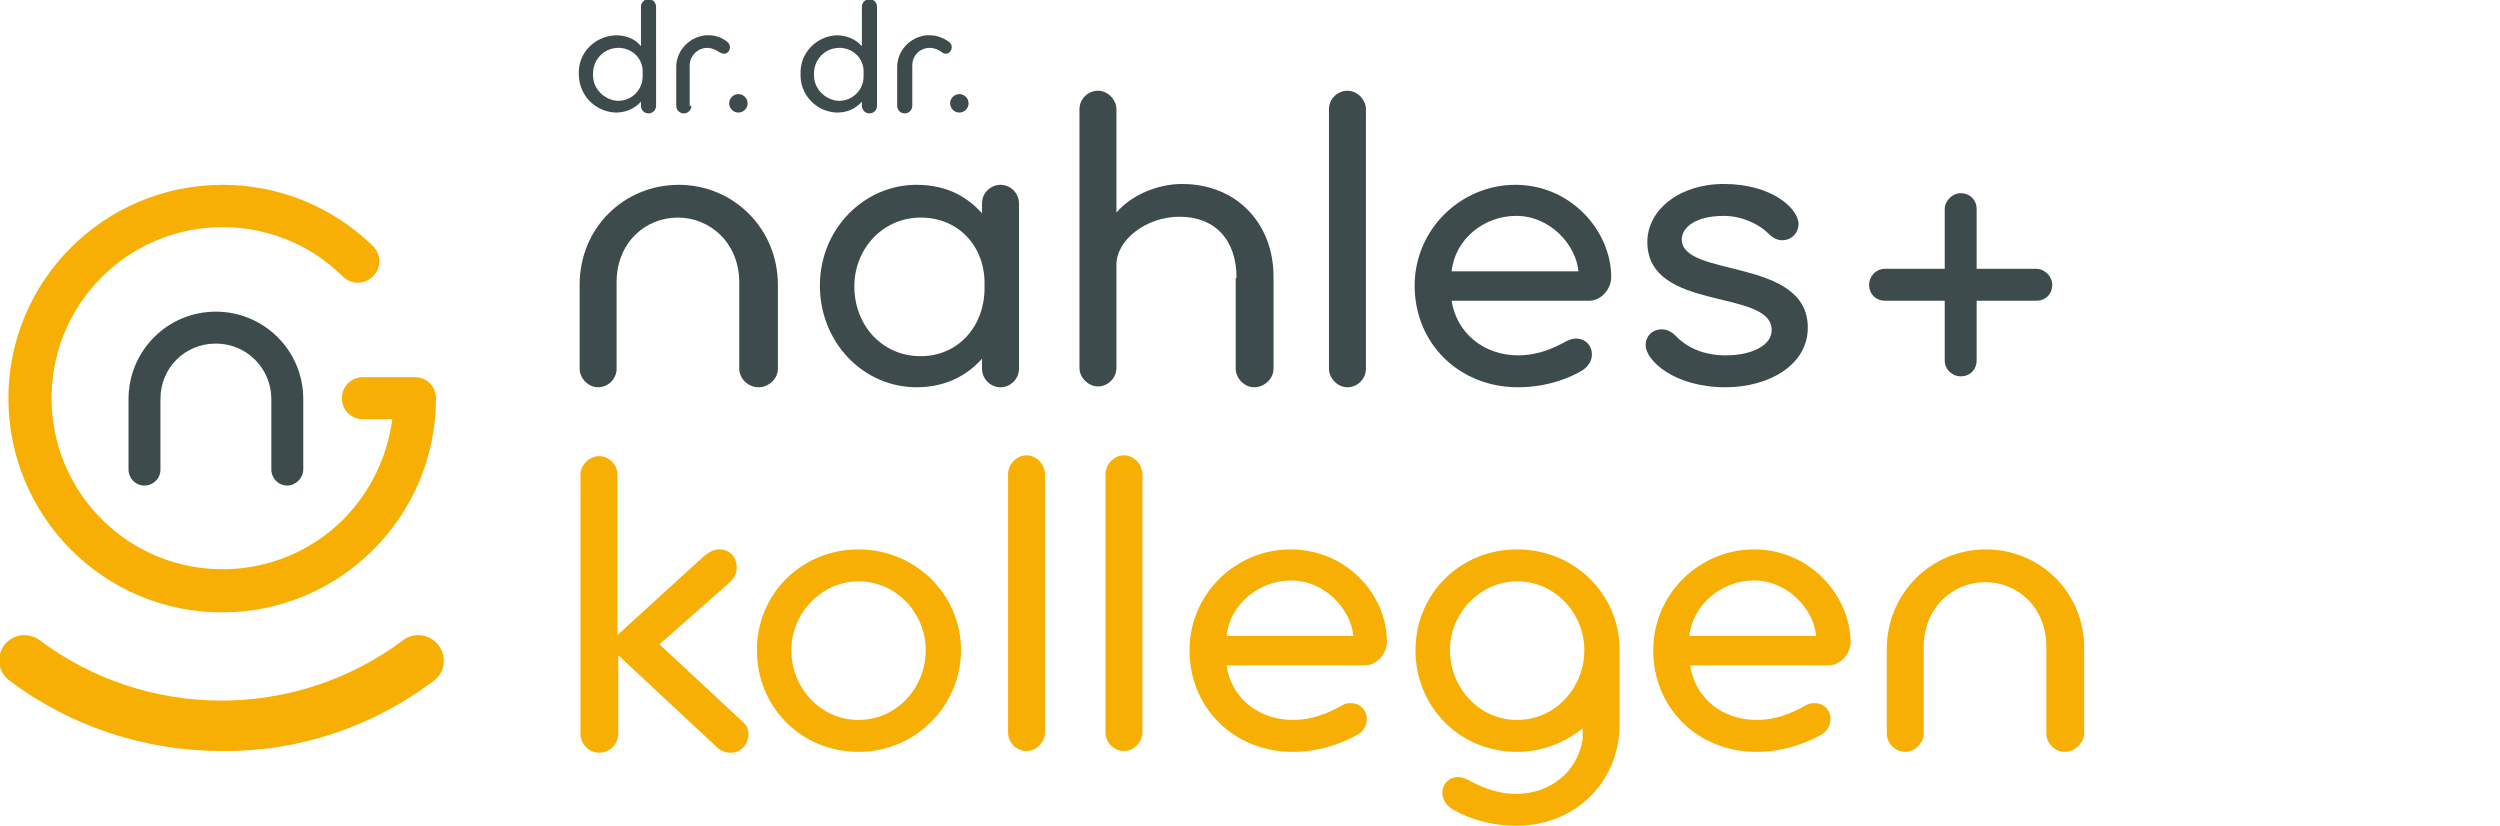 <?xml version="1.0" encoding="utf-8"?>
<svg xmlns="http://www.w3.org/2000/svg" height="98.3px" id="Ebene_1" style="enable-background:new 0 0 297.6 98.3;" version="1.1" viewBox="0 0 297.6 98.3" width="297.6px" x="0px" y="0px">
<style type="text/css">
	.st0{fill:#3E4B4C;}
	.st1{fill:#F7AF03;}
</style>
<g>
	<path class="st0" d="M88,33.6c0-4.7-3.5-7.7-7.3-7.7c-3.9,0-7.3,3-7.3,7.7v10.3c0,1.2-1,2.2-2.2,2.2c-1.2,0-2.2-1.1-2.2-2.2v-10&#xA;		c0-6.8,5.3-11.9,11.8-11.9c6.5,0,11.8,5.2,11.8,11.9v10c0,1.2-1.1,2.2-2.3,2.2C89,46.1,88,45,88,43.9V33.6z"/>
	<path class="st0" d="M121.3,43.9c0,1.2-1,2.2-2.2,2.2c-1.2,0-2.2-1-2.2-2.2v-1.2c-1.6,1.8-4.1,3.4-7.8,3.4&#xA;		c-6.3,0-11.5-5.3-11.5-12.1c0-6.8,5.3-12,11.5-12c3.8,0,6.2,1.6,7.8,3.4v-1.2c0-1.3,1.1-2.2,2.2-2.2c1.2,0,2.2,1,2.2,2.2V43.9z&#xA;		 M117.2,33.7c0-4.4-3.1-7.8-7.6-7.8c-4.5,0-7.9,3.7-7.9,8.2s3.2,8.3,7.9,8.3c4.5,0,7.6-3.6,7.6-8.1V33.7z"/>
	<path class="st0" d="M147.2,33.1c0-4.6-2.6-7.3-6.8-7.3c-4,0-7.5,2.8-7.5,5.7v12.3c0,1.2-1,2.2-2.2,2.2s-2.2-1.1-2.2-2.2V13&#xA;		c0-1.2,1-2.2,2.2-2.2s2.2,1.1,2.2,2.2v12.3c1.7-2,4.8-3.4,7.8-3.4c6.6,0,10.9,4.8,10.9,11v11c0,1.2-1.1,2.2-2.3,2.2&#xA;		s-2.2-1.1-2.2-2.2V33.1z"/>
	<path class="st0" d="M162.6,43.9c0,1.2-1,2.2-2.2,2.2c-1.2,0-2.2-1.1-2.2-2.2V13c0-1.2,1-2.2,2.2-2.2c1.2,0,2.2,1.1,2.2,2.2V43.9z"/>
	<path class="st0" d="M172.8,35.8c0.6,3.9,3.9,6.5,7.9,6.5c2.6,0,4.5-1,5.8-1.7c0.3-0.1,0.6-0.3,1.1-0.3c1.1,0,1.9,0.8,1.9,1.9&#xA;		c0,0.9-0.6,1.5-1,1.8c-0.9,0.6-3.8,2.1-7.8,2.1c-7,0-12.3-5.2-12.3-12.1c0-6.7,5.5-12,12-12c6.6,0,11.4,5.5,11.4,11&#xA;		c0,1.4-1.2,2.8-2.6,2.8H172.8z M172.8,32.3h15.1c-0.3-3.2-3.4-6.6-7.4-6.6C176.6,25.7,173.2,28.5,172.8,32.3z"/>
	<path class="st0" d="M210.9,39.3c0-5-14.8-2.1-14.8-10.5c0-3.8,3.8-6.9,9.1-6.9c5.7,0,8.9,2.9,8.9,4.8c0,0.9-0.7,1.9-2,1.9&#xA;		c-0.7,0-1.3-0.5-1.7-0.9c-0.9-0.9-2.9-2-5.2-2c-3.4,0-5,1.4-5,2.8c0,4.6,15,2.1,15,10.5c0,4.5-4.7,7.1-9.8,7.1&#xA;		c-6.1,0-9.5-3.2-9.5-5c0-1.2,0.9-1.9,1.9-1.9c0.7,0,1.3,0.4,1.6,0.7c1.3,1.4,3.3,2.4,6,2.4C208.6,42.3,210.9,41.1,210.9,39.3z"/>
</g>
<g>
	<path class="st0" d="M235.3,32h7.1c1,0,1.9,0.9,1.9,1.9c0,1.1-0.8,1.9-1.9,1.9h-7.1v7.1c0,1.1-0.8,1.9-1.9,1.9&#xA;		c-1,0-1.9-0.8-1.9-1.9v-7.1h-7.1c-1.1,0-1.9-0.8-1.9-1.9c0-1,0.8-1.9,1.9-1.9h7.1v-7.1c0-1,0.9-1.9,1.9-1.9c1.1,0,1.9,0.8,1.9,1.9&#xA;		V32z"/>
</g>
<path class="st1" d="M26.4,72.9C12.4,72.9,1,61.5,1,47.4C1,33.4,12.4,22,26.5,22c6.7,0,13.1,2.6,17.9,7.3c1,1,1,2.6,0,3.6&#xA;	c-1,1-2.6,1-3.6,0c-8-7.9-20.9-7.8-28.8,0.2S4.2,54,12.2,61.9s20.9,7.8,28.8-0.2c3.1-3.2,5.1-7.3,5.7-11.8h-3.5&#xA;	c-1.4,0-2.5-1.1-2.5-2.5c0-1.4,1.1-2.5,2.5-2.5h6.2c1.4,0,2.5,1.1,2.5,2.5C51.9,61.5,40.5,72.9,26.4,72.9"/>
<path class="st0" d="M34.2,57.8c-1.1,0-1.9-0.9-1.9-1.9v-8.4c0-3.6-2.9-6.6-6.6-6.6s-6.6,2.9-6.6,6.6v8.4c0,1.1-0.9,1.9-1.9,1.9&#xA;	c-1.1,0-1.9-0.9-1.9-1.9v-8.4c0-5.7,4.6-10.4,10.4-10.4c5.7,0,10.4,4.6,10.4,10.4v8.4C36.1,56.9,35.2,57.8,34.2,57.8"/>
<path class="st1" d="M26.4,89.4c-9.1,0-18-2.9-25.3-8.4c-1.3-1-1.6-2.8-0.6-4.2c1-1.3,2.8-1.6,4.2-0.6c12.8,9.6,30.5,9.6,43.3,0&#xA;	c1.3-1,3.2-0.7,4.2,0.6S53,80,51.7,81l0,0C44.4,86.5,35.6,89.5,26.4,89.4"/>
<g>
	<path class="st0" d="M76.5,8.7c0.1-1.6-1.1-2.9-2.7-3c-0.1,0-0.1,0-0.2,0c-1.7,0-3,1.4-3,3c0,0,0,0,0,0.1c-0.1,1.7,1.3,3.1,2.9,3.2&#xA;		c0,0,0,0,0.1,0c1.6,0,2.9-1.3,2.9-2.9c0-0.1,0-0.1,0-0.2V8.7z M78.1,12.6c0,0.5-0.4,0.9-0.9,0.9c-0.5,0-0.9-0.4-0.9-0.9v-0.5&#xA;		c-0.8,0.9-1.9,1.3-3,1.3c-2.5-0.1-4.4-2.1-4.4-4.6c0,0,0,0,0,0c-0.1-2.5,1.9-4.5,4.4-4.6c1.2,0,2.3,0.4,3,1.3V0.8&#xA;		c0-0.5,0.4-0.9,0.9-0.9c0.5,0,0.9,0.4,0.9,0.9L78.1,12.6z"/>
	<path class="st0" d="M82.3,12.6c0,0.5-0.4,0.9-0.9,0.9c-0.5,0-0.9-0.4-0.9-0.9V8.2c-0.1-2.1,1.5-3.8,3.5-4c0.1,0,0.2,0,0.4,0&#xA;		c0.8,0,1.6,0.3,2.2,0.8c0.2,0.2,0.3,0.4,0.3,0.6c0,0.4-0.3,0.8-0.7,0.8c-0.2,0-0.4-0.1-0.6-0.2c-0.4-0.3-0.9-0.5-1.4-0.5&#xA;		c-1.2,0-2.1,1-2.1,2.1c0,0,0,0.1,0,0.1V12.6z"/>
	<path class="st0" d="M87.9,11.2c0.6,0,1.1,0.5,1.1,1.1c0,0.6-0.5,1.1-1.1,1.1s-1.1-0.5-1.1-1.1C86.8,11.7,87.3,11.2,87.9,11.2&#xA;		C87.9,11.2,87.9,11.2,87.9,11.2"/>
	<path class="st0" d="M102.8,8.7c0.1-1.6-1.1-2.9-2.7-3c-0.1,0-0.1,0-0.2,0c-1.7,0-3,1.4-3,3c0,0,0,0,0,0.1&#xA;		c-0.1,1.7,1.3,3.1,2.9,3.2c0,0,0,0,0.1,0c1.6,0,2.9-1.3,2.9-2.9c0-0.1,0-0.1,0-0.2V8.7z M104.4,12.6c0,0.5-0.4,0.9-0.9,0.9&#xA;		c-0.5,0-0.9-0.4-0.9-0.9v-0.5c-0.8,0.9-1.8,1.3-3,1.3c-2.5-0.1-4.4-2.2-4.3-4.6c-0.1-2.5,1.9-4.5,4.3-4.6c1.1,0,2.2,0.4,3,1.3V0.8&#xA;		c0-0.5,0.4-0.9,0.9-0.9c0.5,0,0.9,0.4,0.9,0.9L104.4,12.6z"/>
	<path class="st0" d="M108.6,12.6c0,0.5-0.4,0.9-0.9,0.9c-0.5,0-0.9-0.4-0.9-0.9V8.2c-0.1-2.1,1.5-3.8,3.5-4c0.1,0,0.2,0,0.4,0&#xA;		c0.8,0,1.6,0.3,2.3,0.8c0.2,0.2,0.3,0.4,0.3,0.6c0,0.4-0.3,0.8-0.7,0.8c-0.2,0-0.4-0.1-0.5-0.2c-0.4-0.3-0.9-0.5-1.4-0.5&#xA;		c-1.2,0-2.1,0.9-2.1,2.1c0,0,0,0.1,0,0.1L108.6,12.6z"/>
	<path class="st0" d="M114.2,11.2c0.6,0,1.1,0.5,1.1,1.1c0,0.6-0.5,1.1-1.1,1.1c-0.6,0-1.1-0.5-1.1-1.1v0&#xA;		C113.1,11.7,113.6,11.2,114.2,11.2"/>
</g>
<g>
	<path class="st1" d="M78.5,76.7l8.4-7.4c0.3-0.3,0.8-0.8,0.8-1.7c0-1.3-0.8-2.2-2.1-2.2c-0.8,0-1.4,0.5-1.8,0.8l-10.3,9.4V56.5&#xA;		c0-1.2-1-2.2-2.2-2.2c-1.2,0-2.2,1.1-2.2,2.2v30.8c0,1.3,1,2.3,2.2,2.3c1.3,0,2.3-1,2.3-2.3v-9.3l11.8,11c0.4,0.4,1,0.6,1.6,0.6&#xA;		c1.2,0,2.1-1,2.1-2.2c0-0.5-0.2-1.1-0.6-1.4L78.5,76.7z"/>
	<path class="st1" d="M102.2,65.4c-6.8,0-12.1,5.3-12.1,12s5.2,12.1,12.1,12.1c6.8,0,12.2-5.5,12.2-12.1&#xA;		C114.4,70.7,108.9,65.4,102.2,65.4z M102.2,85.7c-4.6,0-8-3.9-8-8.3s3.6-8.2,8-8.2c4.5,0,8,3.8,8,8.2S106.8,85.7,102.2,85.7z"/>
	<path class="st1" d="M122.2,54.2c-1.2,0-2.2,1.1-2.2,2.2v30.8c0,1.2,1,2.2,2.2,2.2s2.2-1.1,2.2-2.2V56.5&#xA;		C124.4,55.3,123.4,54.2,122.2,54.2z"/>
	<path class="st1" d="M133.8,54.2c-1.2,0-2.2,1.1-2.2,2.2v30.8c0,1.2,1,2.2,2.2,2.2s2.2-1.1,2.2-2.2V56.5&#xA;		C136,55.3,135,54.2,133.8,54.2z"/>
	<path class="st1" d="M153.6,65.4c-6.5,0-12,5.3-12,12c0,6.9,5.3,12.1,12.3,12.1c4,0,6.9-1.6,7.8-2.1c0.4-0.2,1-0.9,1-1.8&#xA;		c0-1.1-0.8-1.9-1.9-1.9c-0.5,0-0.8,0.1-1.1,0.3c-1.3,0.7-3.2,1.7-5.8,1.7c-4,0-7.3-2.5-7.9-6.5h16.5c1.4,0,2.6-1.4,2.6-2.8&#xA;		C165.1,70.8,160.3,65.4,153.6,65.4z M146,75.7c0.4-3.7,3.8-6.6,7.7-6.6c4,0,7.1,3.4,7.4,6.6H146z"/>
	<path class="st1" d="M180.6,65.4c-6.8,0-12.1,5.3-12.1,12s5.2,12.1,12.1,12.1c3,0,5.7-1.1,7.8-2.8V88c-0.6,3.9-3.9,6.5-7.9,6.5&#xA;		c-2.6,0-4.5-1-5.8-1.7c-0.3-0.1-0.6-0.3-1.1-0.3c-1.1,0-1.9,0.8-1.9,1.9c0,0.9,0.6,1.5,1,1.8c0.9,0.6,3.8,2.1,7.8,2.1&#xA;		c7,0,12.3-5.2,12.3-12.1c0-0.8,0-8.8,0-8.8l0,0C192.8,70.7,187.4,65.4,180.6,65.4z M180.6,85.7c-4.6,0-8-3.9-8-8.3s3.6-8.2,8-8.2&#xA;		c4.5,0,8,3.8,8,8.2S185.2,85.7,180.6,85.7z"/>
	<path class="st1" d="M208.8,65.4c-6.5,0-12,5.3-12,12c0,6.9,5.3,12.1,12.3,12.1c4,0,6.9-1.6,7.8-2.1c0.4-0.2,1-0.9,1-1.8&#xA;		c0-1.1-0.8-1.9-1.9-1.9c-0.5,0-0.8,0.1-1.1,0.3c-1.3,0.7-3.2,1.7-5.8,1.7c-4,0-7.3-2.5-7.9-6.5h16.5c1.4,0,2.6-1.4,2.6-2.8&#xA;		C220.2,70.8,215.4,65.4,208.8,65.4z M201.1,75.7c0.4-3.7,3.8-6.6,7.7-6.6c4,0,7.1,3.4,7.4,6.6H201.1z"/>
	<path class="st1" d="M236.4,65.4c-6.5,0-11.8,5.2-11.8,11.9v10c0,1.2,1,2.2,2.2,2.2s2.2-1.1,2.2-2.2V77c0-4.7,3.5-7.7,7.3-7.7&#xA;		c3.9,0,7.3,3,7.3,7.7v10.3c0,1.2,1,2.2,2.2,2.2c1.2,0,2.3-1.1,2.3-2.2v-10C248.2,70.6,242.9,65.4,236.4,65.4z"/>
</g>
</svg>